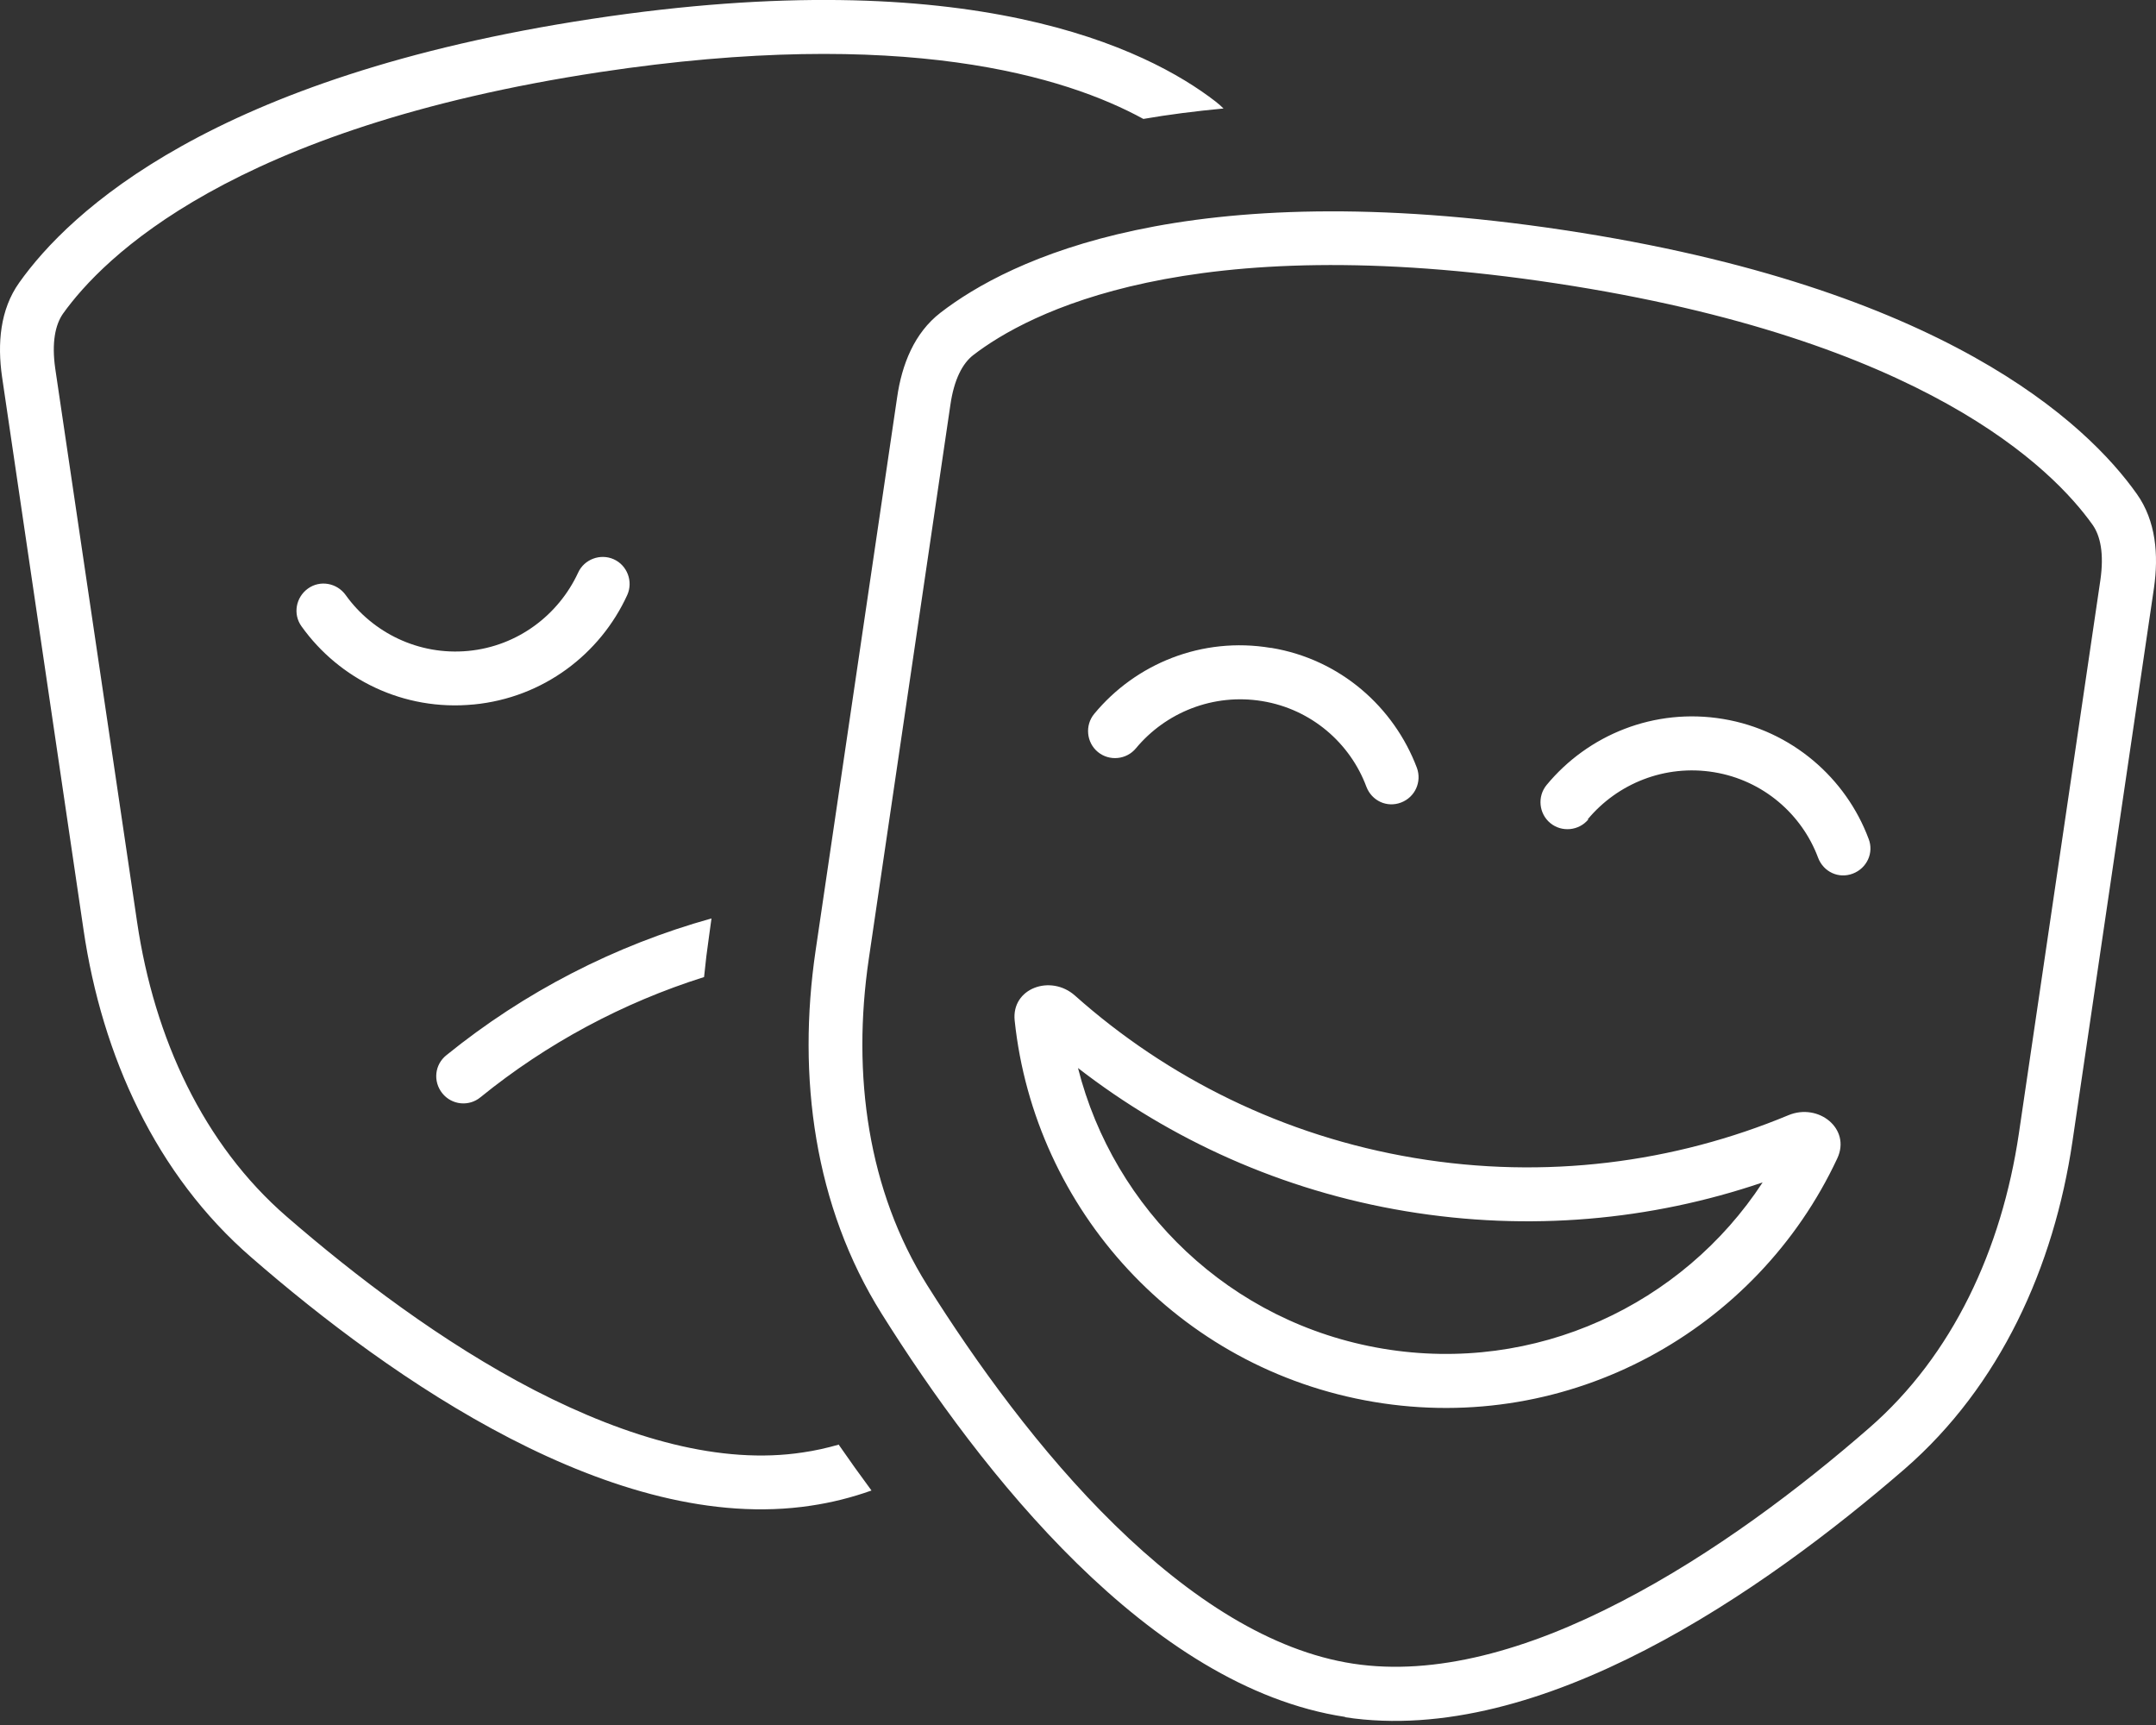 <?xml version="1.0" encoding="utf-8"?>
<!-- Generator: Adobe Illustrator 27.9.0, SVG Export Plug-In . SVG Version: 6.00 Build 0)  -->
<svg version="1.1" id="Layer_1" xmlns="http://www.w3.org/2000/svg" xmlns:xlink="http://www.w3.org/1999/xlink" x="0px" y="0px"
	 viewBox="0 0 640 512" style="enable-background:new 0 0 640 512;" xml:space="preserve">
<rect x="0" y="0" width="640" height="512" fill="#333333" stroke="none"/>
<style type="text/css">
	.st0{fill:#FFFFFF;}
</style>
<path class="st0" d="M248.9,428.7c3.1,4.5,6.4,9.1,9.8,13.7c-5.9,2.1-11.9,3.6-18,4.5c-58.2,8.8-124.5-37.5-166.1-73.7
	c-28.3-24.5-44.3-59.8-49.8-97.2L0.6,111.8C-0.8,102,0,91.9,5.7,83.9C20.5,63,63,22.7,175.7,5.6s164.9,8.9,185.1,24.5
	c0.9,0.7,1.7,1.4,2.4,2.1c-8.4,0.8-16.3,1.8-23.8,3.1c-23-12.6-71.2-27.5-161.3-13.9C68.6,38,30.5,76.6,18.7,93.1
	c-2.3,3.3-3.4,8.6-2.3,16.3l24.3,164.3c5.1,34.5,19.7,66,44.4,87.4c20.3,17.6,46.2,37.4,73.7,51.6c27.8,14.3,55.3,22.1,79.5,18.4
	c3.5-0.5,7.1-1.3,10.6-2.3L248.9,428.7z M211.2,272.6l-0.7,5.1c-0.6,4.1-1.1,8.2-1.5,12.3c-24.1,7.6-46.7,19.7-66.4,35.7
	c-3.4,2.8-8.5,2.3-11.3-1.2s-2.3-8.5,1.2-11.3C155.7,294.4,182.5,280.6,211.2,272.6z M140.5,209.1c-20.7,2-39.8-7.5-51-23.2
	c-2.6-3.6-1.7-8.6,1.9-11.2s8.6-1.7,11.2,1.9c8,11.2,21.7,18,36.4,16.6s26.8-10.7,32.6-23.2c1.8-4,6.6-5.8,10.6-4s5.8,6.6,4,10.6
	c-8,17.5-24.9,30.5-45.6,32.5L140.5,209.1z M401.7,493.8c24.3,3.7,51.8-4,79.5-18.4c27.5-14.2,53.4-33.9,73.7-51.6
	c24.7-21.5,39.3-52.9,44.4-87.4l24.2-164.3c1.1-7.8,0-13-2.3-16.3c-11.8-16.6-49.9-55.1-159.3-71.7s-157,9-173,21.3
	c-3.1,2.4-5.7,7.1-6.8,14.9l-24.2,164.3c-5.1,34.5-0.2,68.9,17.3,96.8c14.4,22.9,33.5,49.5,55.7,71.2
	C353.3,474.5,377.4,490.1,401.7,493.8L401.7,493.8z M399.3,509.6c-58.2-8.8-108.2-72.8-137.6-119.7c-20-31.9-25.1-70.3-19.6-107.7
	L266.3,118c1.4-9.8,5.1-19.2,12.9-25.2c20.2-15.6,72.4-41.5,185.1-24.5s155.2,57.4,170,78.3c5.7,8,6.5,18.1,5.1,27.9l-24.2,164.3
	c-5.5,37.3-21.5,72.6-49.8,97.2c-41.7,36.1-108,82.5-166.1,73.7V509.6z M523.1,351c-33,11.2-69.1,14.6-105.8,8.5
	S347.5,338.3,320,317c10.6,41.9,45.1,75.7,90.5,83.3s89-13.1,112.7-49.3H523.1z M545.4,343.8c-23.8,51-79.4,82.1-137.6,72.3
	s-100.7-57.2-106.6-113.2c-1-9.6,10.7-13.8,17.9-7.4c27.4,24.4,61.9,41.7,100.8,48.2s77.1,1.4,111-12.7
	C539.8,327.3,549.5,335,545.4,343.8L545.4,343.8z M377.4,192.3c20.5,3.4,36.4,17.6,43.2,35.6c1.5,4.1-0.5,8.7-4.7,10.3
	s-8.7-0.5-10.3-4.7c-4.8-12.9-16.3-23-30.9-25.4s-28.7,3.4-37.5,14c-2.8,3.4-7.9,3.9-11.3,1.1s-3.9-7.9-1.1-11.3
	c12.3-14.9,32-23,52.4-19.6L377.4,192.3z M471.5,243.2c-2.8,3.4-7.9,3.9-11.3,1.1s-3.9-7.9-1.1-11.3c12.3-14.9,32-23,52.4-19.6
	S548,231,554.7,249c1.6,4.1-0.5,8.7-4.7,10.3s-8.7-0.5-10.3-4.7c-4.8-12.9-16.3-23-30.9-25.4s-28.7,3.4-37.5,14L471.5,243.2z"/>
</svg>

